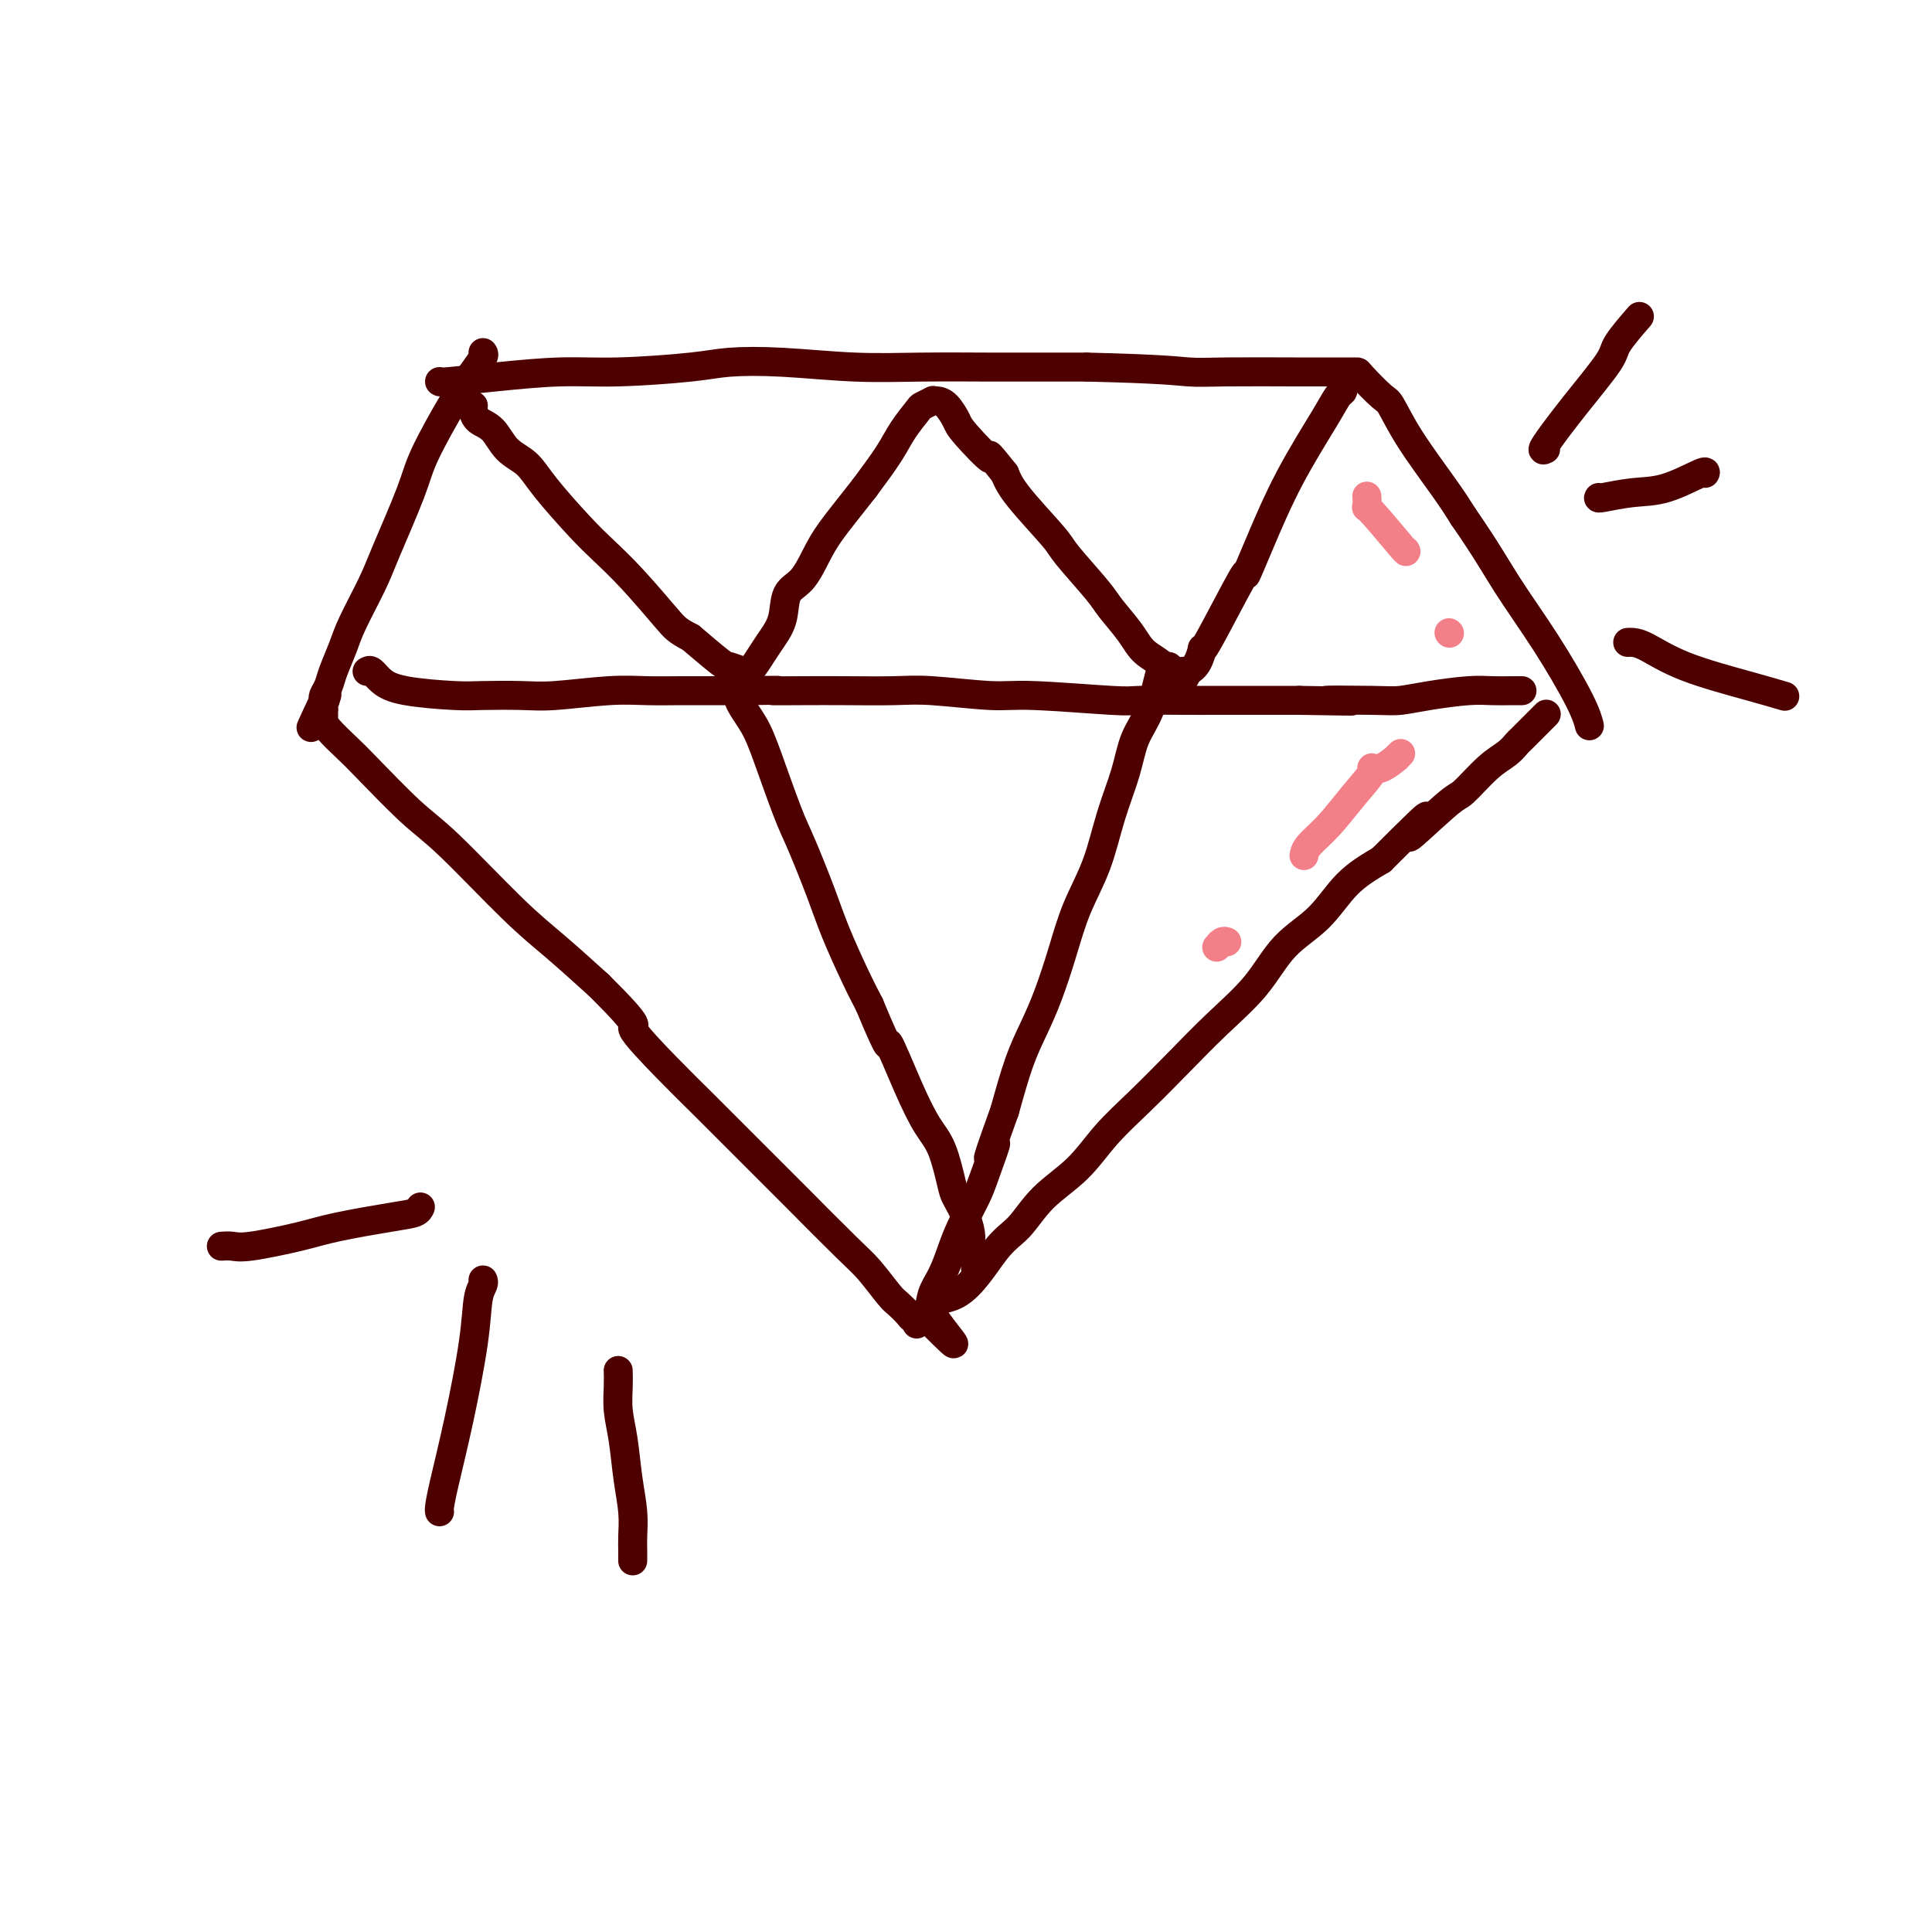 <svg viewBox='0 0 400 400' version='1.1' xmlns='http://www.w3.org/2000/svg' xmlns:xlink='http://www.w3.org/1999/xlink'><g fill='none' stroke='#4E0000' stroke-width='6' stroke-linecap='round' stroke-linejoin='round'><path d='M91,79c0.039,0.081 0.078,0.163 2,0c1.922,-0.163 5.727,-0.569 10,-1c4.273,-0.431 9.013,-0.887 13,-1c3.987,-0.113 7.222,0.117 12,0c4.778,-0.117 11.100,-0.581 15,-1c3.900,-0.419 5.380,-0.792 8,-1c2.620,-0.208 6.381,-0.252 11,0c4.619,0.252 10.097,0.800 15,1c4.903,0.200 9.232,0.054 14,0c4.768,-0.054 9.976,-0.014 14,0c4.024,0.014 6.864,0.004 10,0c3.136,-0.004 6.568,-0.002 10,0'/><path d='M225,76c15.920,0.381 18.721,0.834 21,1c2.279,0.166 4.035,0.044 8,0c3.965,-0.044 10.138,-0.012 14,0c3.862,0.012 5.413,0.003 7,0c1.587,-0.003 3.209,-0.001 4,0c0.791,0.001 0.749,-0.001 1,0c0.251,0.001 0.794,0.004 1,0c0.206,-0.004 0.074,-0.014 1,1c0.926,1.014 2.908,3.054 4,4c1.092,0.946 1.293,0.800 2,2c0.707,1.200 1.921,3.746 4,7c2.079,3.254 5.023,7.215 7,10c1.977,2.785 2.989,4.392 4,6'/><path d='M303,107c4.907,7.102 6.674,10.358 9,14c2.326,3.642 5.212,7.669 8,12c2.788,4.331 5.479,8.965 7,12c1.521,3.035 1.871,4.471 2,5c0.129,0.529 0.037,0.151 0,0c-0.037,-0.151 -0.018,-0.076 0,0'/><path d='M100,73c0.150,0.187 0.300,0.374 0,1c-0.300,0.626 -1.050,1.693 -2,3c-0.950,1.307 -2.101,2.856 -4,6c-1.899,3.144 -4.547,7.884 -6,11c-1.453,3.116 -1.712,4.607 -3,8c-1.288,3.393 -3.606,8.687 -5,12c-1.394,3.313 -1.865,4.645 -3,7c-1.135,2.355 -2.935,5.734 -4,8c-1.065,2.266 -1.396,3.419 -2,5c-0.604,1.581 -1.482,3.589 -2,5c-0.518,1.411 -0.678,2.226 -1,3c-0.322,0.774 -0.806,1.507 -1,2c-0.194,0.493 -0.097,0.747 0,1'/><path d='M67,145c-5.105,11.095 -1.368,2.832 0,0c1.368,-2.832 0.366,-0.234 0,1c-0.366,1.234 -0.098,1.105 0,1c0.098,-0.105 0.025,-0.187 0,0c-0.025,0.187 -0.003,0.642 0,1c0.003,0.358 -0.013,0.620 0,1c0.013,0.380 0.053,0.880 1,2c0.947,1.120 2.799,2.861 4,4c1.201,1.139 1.749,1.677 4,4c2.251,2.323 6.205,6.432 9,9c2.795,2.568 4.429,3.596 8,7c3.571,3.404 9.077,9.186 13,13c3.923,3.814 6.264,5.661 9,8c2.736,2.339 5.868,5.169 9,8'/><path d='M124,204c9.913,9.841 6.694,7.943 7,9c0.306,1.057 4.136,5.070 7,8c2.864,2.930 4.761,4.778 8,8c3.239,3.222 7.820,7.819 11,11c3.180,3.181 4.959,4.945 8,8c3.041,3.055 7.343,7.399 10,10c2.657,2.601 3.667,3.457 5,5c1.333,1.543 2.988,3.772 4,5c1.012,1.228 1.380,1.453 2,2c0.620,0.547 1.492,1.414 2,2c0.508,0.586 0.652,0.889 1,1c0.348,0.111 0.901,0.030 1,0c0.099,-0.030 -0.258,-0.009 0,0c0.258,0.009 1.129,0.004 2,0'/><path d='M192,273c10.555,10.560 2.943,2.462 1,-1c-1.943,-3.462 1.785,-2.286 5,-4c3.215,-1.714 5.919,-6.319 8,-9c2.081,-2.681 3.541,-3.439 5,-5c1.459,-1.561 2.919,-3.927 5,-6c2.081,-2.073 4.784,-3.854 7,-6c2.216,-2.146 3.947,-4.657 6,-7c2.053,-2.343 4.430,-4.516 7,-7c2.570,-2.484 5.334,-5.277 8,-8c2.666,-2.723 5.236,-5.375 8,-8c2.764,-2.625 5.724,-5.223 8,-8c2.276,-2.777 3.868,-5.734 6,-8c2.132,-2.266 4.805,-3.841 7,-6c2.195,-2.159 3.913,-4.903 6,-7c2.087,-2.097 4.544,-3.549 7,-5'/><path d='M286,178c15.523,-15.495 7.332,-6.732 6,-5c-1.332,1.732 4.197,-3.568 7,-6c2.803,-2.432 2.882,-1.998 4,-3c1.118,-1.002 3.276,-3.441 5,-5c1.724,-1.559 3.016,-2.239 4,-3c0.984,-0.761 1.662,-1.602 2,-2c0.338,-0.398 0.338,-0.354 1,-1c0.662,-0.646 1.986,-1.982 3,-3c1.014,-1.018 1.718,-1.720 2,-2c0.282,-0.280 0.141,-0.140 0,0'/><path d='M76,139c0.276,-0.174 0.551,-0.348 1,0c0.449,0.348 1.070,1.217 2,2c0.930,0.783 2.168,1.479 5,2c2.832,0.521 7.259,0.868 10,1c2.741,0.132 3.795,0.049 6,0c2.205,-0.049 5.562,-0.066 8,0c2.438,0.066 3.959,0.214 7,0c3.041,-0.214 7.602,-0.789 11,-1c3.398,-0.211 5.632,-0.056 8,0c2.368,0.056 4.868,0.015 7,0c2.132,-0.015 3.895,-0.004 6,0c2.105,0.004 4.553,0.002 7,0'/><path d='M154,143c10.386,-0.155 6.350,-0.043 6,0c-0.350,0.043 2.986,0.015 6,0c3.014,-0.015 5.705,-0.019 9,0c3.295,0.019 7.195,0.061 10,0c2.805,-0.061 4.517,-0.227 8,0c3.483,0.227 8.737,0.845 12,1c3.263,0.155 4.534,-0.155 9,0c4.466,0.155 12.126,0.774 16,1c3.874,0.226 3.964,0.061 6,0c2.036,-0.061 6.020,-0.016 9,0c2.980,0.016 4.956,0.004 7,0c2.044,-0.004 4.155,-0.001 7,0c2.845,0.001 6.422,0.001 10,0'/><path d='M269,145c18.683,0.313 7.890,0.094 6,0c-1.890,-0.094 5.123,-0.064 9,0c3.877,0.064 4.617,0.161 6,0c1.383,-0.161 3.408,-0.579 6,-1c2.592,-0.421 5.752,-0.845 8,-1c2.248,-0.155 3.583,-0.042 5,0c1.417,0.042 2.916,0.011 4,0c1.084,-0.011 1.755,-0.003 2,0c0.245,0.003 0.066,0.001 0,0c-0.066,-0.001 -0.019,-0.000 0,0c0.019,0.000 0.009,0.000 0,0'/><path d='M278,80c0.068,0.387 0.136,0.775 0,1c-0.136,0.225 -0.476,0.288 -1,1c-0.524,0.712 -1.234,2.073 -3,5c-1.766,2.927 -4.590,7.422 -7,12c-2.410,4.578 -4.407,9.241 -6,13c-1.593,3.759 -2.783,6.614 -3,7c-0.217,0.386 0.539,-1.698 -1,1c-1.539,2.698 -5.371,10.177 -7,13c-1.629,2.823 -1.054,0.991 -1,1c0.054,0.009 -0.413,1.860 -1,3c-0.587,1.140 -1.293,1.570 -2,2'/><path d='M246,139c-5.073,9.331 -1.756,3.159 -1,1c0.756,-2.159 -1.051,-0.304 -2,0c-0.949,0.304 -1.041,-0.943 -2,-2c-0.959,-1.057 -2.786,-1.926 -4,-3c-1.214,-1.074 -1.815,-2.355 -3,-4c-1.185,-1.645 -2.954,-3.654 -4,-5c-1.046,-1.346 -1.369,-2.029 -3,-4c-1.631,-1.971 -4.571,-5.229 -6,-7c-1.429,-1.771 -1.346,-2.054 -3,-4c-1.654,-1.946 -5.044,-5.556 -7,-8c-1.956,-2.444 -2.478,-3.722 -3,-5'/><path d='M208,98c-4.888,-6.137 -2.609,-2.979 -3,-3c-0.391,-0.021 -3.454,-3.221 -5,-5c-1.546,-1.779 -1.575,-2.138 -2,-3c-0.425,-0.862 -1.245,-2.227 -2,-3c-0.755,-0.773 -1.443,-0.952 -2,-1c-0.557,-0.048 -0.982,0.037 -1,0c-0.018,-0.037 0.370,-0.197 0,0c-0.370,0.197 -1.497,0.749 -2,1c-0.503,0.251 -0.382,0.201 -1,1c-0.618,0.799 -1.974,2.446 -3,4c-1.026,1.554 -1.722,3.015 -3,5c-1.278,1.985 -3.139,4.492 -5,7'/><path d='M179,101c-3.606,4.593 -5.620,7.074 -7,9c-1.380,1.926 -2.127,3.296 -3,5c-0.873,1.704 -1.872,3.744 -3,5c-1.128,1.256 -2.386,1.730 -3,3c-0.614,1.270 -0.585,3.335 -1,5c-0.415,1.665 -1.274,2.929 -2,4c-0.726,1.071 -1.320,1.948 -2,3c-0.680,1.052 -1.447,2.278 -2,3c-0.553,0.722 -0.894,0.940 -1,1c-0.106,0.060 0.021,-0.036 0,0c-0.021,0.036 -0.191,0.206 -1,0c-0.809,-0.206 -2.256,-0.786 -3,-1c-0.744,-0.214 -0.784,-0.061 -2,-1c-1.216,-0.939 -3.608,-2.969 -6,-5'/><path d='M143,132c-2.802,-1.432 -3.306,-2.013 -5,-4c-1.694,-1.987 -4.577,-5.379 -7,-8c-2.423,-2.621 -4.385,-4.472 -6,-6c-1.615,-1.528 -2.882,-2.735 -5,-5c-2.118,-2.265 -5.085,-5.590 -7,-8c-1.915,-2.410 -2.776,-3.906 -4,-5c-1.224,-1.094 -2.811,-1.785 -4,-3c-1.189,-1.215 -1.979,-2.952 -3,-4c-1.021,-1.048 -2.274,-1.405 -3,-2c-0.726,-0.595 -0.927,-1.428 -1,-2c-0.073,-0.572 -0.020,-0.885 0,-1c0.020,-0.115 0.006,-0.033 0,0c-0.006,0.033 -0.003,0.016 0,0'/><path d='M242,138c-0.349,-0.052 -0.697,-0.103 -1,0c-0.303,0.103 -0.560,0.361 -1,2c-0.440,1.639 -1.064,4.658 -2,7c-0.936,2.342 -2.183,4.006 -3,6c-0.817,1.994 -1.205,4.319 -2,7c-0.795,2.681 -1.998,5.720 -3,9c-1.002,3.280 -1.804,6.802 -3,10c-1.196,3.198 -2.784,6.073 -4,9c-1.216,2.927 -2.058,5.906 -3,9c-0.942,3.094 -1.985,6.304 -3,9c-1.015,2.696 -2.004,4.880 -3,7c-0.996,2.120 -1.999,4.177 -3,7c-1.001,2.823 -2.001,6.411 -3,10'/><path d='M208,230c-5.613,15.513 -2.645,8.297 -2,7c0.645,-1.297 -1.034,3.325 -2,6c-0.966,2.675 -1.218,3.404 -2,5c-0.782,1.596 -2.092,4.059 -3,6c-0.908,1.941 -1.414,3.361 -2,5c-0.586,1.639 -1.254,3.497 -2,5c-0.746,1.503 -1.571,2.650 -2,4c-0.429,1.350 -0.462,2.902 -1,4c-0.538,1.098 -1.582,1.742 -2,2c-0.418,0.258 -0.209,0.129 0,0'/><path d='M153,141c0.074,0.199 0.148,0.398 0,1c-0.148,0.602 -0.519,1.608 0,3c0.519,1.392 1.928,3.172 3,5c1.072,1.828 1.808,3.706 3,7c1.192,3.294 2.840,8.004 4,11c1.160,2.996 1.833,4.278 3,7c1.167,2.722 2.828,6.884 4,10c1.172,3.116 1.854,5.185 3,8c1.146,2.815 2.756,6.376 4,9c1.244,2.624 2.122,4.312 3,6'/><path d='M180,208c4.894,11.747 3.630,7.613 4,8c0.370,0.387 2.374,5.295 4,9c1.626,3.705 2.873,6.205 4,8c1.127,1.795 2.134,2.883 3,5c0.866,2.117 1.590,5.263 2,7c0.410,1.737 0.506,2.065 1,3c0.494,0.935 1.386,2.478 2,4c0.614,1.522 0.949,3.024 1,4c0.051,0.976 -0.182,1.424 0,2c0.182,0.576 0.781,1.278 1,2c0.219,0.722 0.059,1.464 0,2c-0.059,0.536 -0.017,0.868 0,1c0.017,0.132 0.008,0.066 0,0'/><path d='M320,93c-0.475,0.232 -0.949,0.464 0,-1c0.949,-1.464 3.322,-4.623 6,-8c2.678,-3.377 5.659,-6.971 7,-9c1.341,-2.029 1.040,-2.492 2,-4c0.960,-1.508 3.182,-4.060 4,-5c0.818,-0.940 0.234,-0.269 0,0c-0.234,0.269 -0.117,0.134 0,0'/><path d='M331,103c-0.099,0.107 -0.198,0.215 1,0c1.198,-0.215 3.694,-0.751 6,-1c2.306,-0.249 4.422,-0.211 7,-1c2.578,-0.789 5.617,-2.405 7,-3c1.383,-0.595 1.109,-0.170 1,0c-0.109,0.170 -0.055,0.085 0,0'/><path d='M337,133c0.235,-0.020 0.470,-0.040 1,0c0.530,0.040 1.355,0.141 3,1c1.645,0.859 4.111,2.478 8,4c3.889,1.522 9.201,2.948 13,4c3.799,1.052 6.085,1.729 7,2c0.915,0.271 0.457,0.135 0,0'/><path d='M87,250c0.039,-0.096 0.078,-0.192 0,0c-0.078,0.192 -0.272,0.672 -1,1c-0.728,0.328 -1.990,0.505 -5,1c-3.010,0.495 -7.766,1.310 -11,2c-3.234,0.690 -4.944,1.257 -8,2c-3.056,0.743 -7.458,1.663 -10,2c-2.542,0.337 -3.223,0.091 -4,0c-0.777,-0.091 -1.651,-0.026 -2,0c-0.349,0.026 -0.175,0.013 0,0'/><path d='M100,265c0.101,0.251 0.203,0.503 0,1c-0.203,0.497 -0.709,1.240 -1,3c-0.291,1.760 -0.365,4.538 -1,9c-0.635,4.462 -1.830,10.607 -3,16c-1.170,5.393 -2.314,10.033 -3,13c-0.686,2.967 -0.916,4.260 -1,5c-0.084,0.740 -0.024,0.926 0,1c0.024,0.074 0.012,0.037 0,0'/><path d='M128,284c-0.007,-0.223 -0.013,-0.446 0,0c0.013,0.446 0.046,1.559 0,3c-0.046,1.441 -0.170,3.208 0,5c0.170,1.792 0.634,3.610 1,6c0.366,2.390 0.634,5.352 1,8c0.366,2.648 0.830,4.983 1,7c0.170,2.017 0.046,3.716 0,5c-0.046,1.284 -0.012,2.153 0,3c0.012,0.847 0.004,1.670 0,2c-0.004,0.330 -0.002,0.165 0,0'/></g>
<g fill='none' stroke='#F37F89' stroke-width='6' stroke-linecap='round' stroke-linejoin='round'><path d='M290,156c-0.496,0.483 -0.991,0.967 -1,1c-0.009,0.033 0.470,-0.384 0,0c-0.470,0.384 -1.889,1.568 -3,2c-1.111,0.432 -1.916,0.111 -2,0c-0.084,-0.111 0.552,-0.012 0,1c-0.552,1.012 -2.292,2.937 -4,5c-1.708,2.063 -3.386,4.264 -5,6c-1.614,1.736 -3.165,3.006 -4,4c-0.835,0.994 -0.953,1.713 -1,2c-0.047,0.287 -0.024,0.144 0,0'/><path d='M254,195c-0.311,-0.111 -0.622,-0.222 -1,0c-0.378,0.222 -0.822,0.778 -1,1c-0.178,0.222 -0.089,0.111 0,0'/><path d='M283,103c-0.016,-0.251 -0.032,-0.502 0,0c0.032,0.502 0.114,1.756 0,2c-0.114,0.244 -0.422,-0.522 1,1c1.422,1.522 4.575,5.333 6,7c1.425,1.667 1.121,1.191 1,1c-0.121,-0.191 -0.061,-0.095 0,0'/><path d='M300,131c0.000,0.000 0.100,0.100 0.1,0.1'/></g>
</svg>